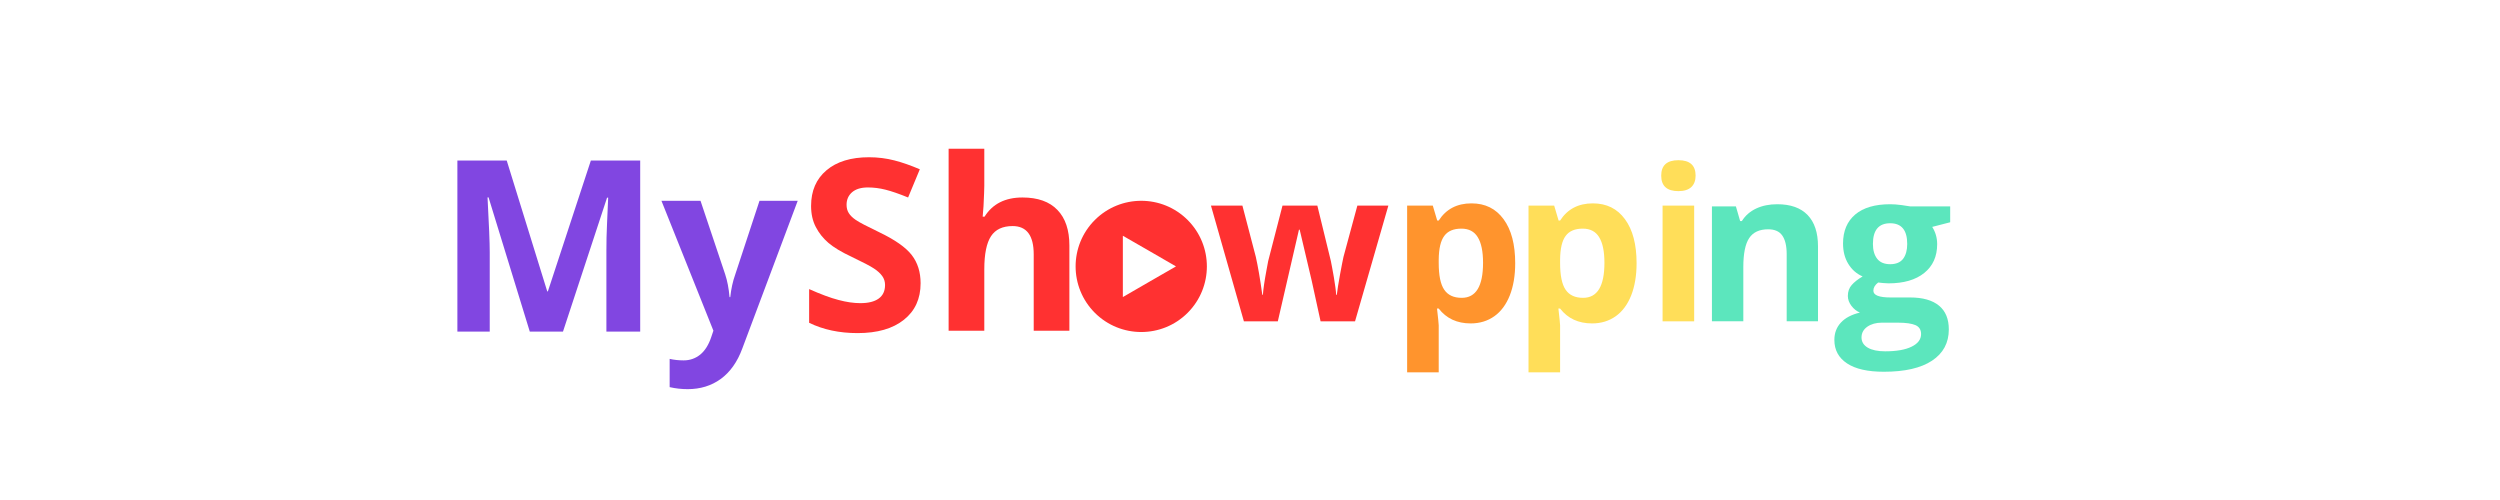 <svg xmlns="http://www.w3.org/2000/svg" xmlns:xlink="http://www.w3.org/1999/xlink" width="200" zoomAndPan="magnify" viewBox="0 0 150 30" height="40" preserveAspectRatio="xMidYMid meet" version="1.0"><defs><g/><clipPath id="c87c03032e"><path d="M 64.168 12 L 72.875 12 L 72.875 20 L 64.168 20 Z M 64.168 12 " clip-rule="nonzero"/></clipPath></defs><g fill="#ff3131" fill-opacity="1"><g transform="translate(47.888, 19.845)"><g><path d="M 7.348 -2.848 C 7.348 -1.922 7.016 -1.191 6.348 -0.66 C 5.68 -0.125 4.754 0.141 3.566 0.141 C 2.469 0.141 1.504 -0.066 0.66 -0.477 L 0.66 -2.5 C 1.352 -2.191 1.938 -1.973 2.418 -1.848 C 2.898 -1.719 3.336 -1.656 3.734 -1.656 C 4.211 -1.656 4.578 -1.746 4.832 -1.93 C 5.086 -2.113 5.215 -2.383 5.215 -2.746 C 5.215 -2.945 5.16 -3.125 5.047 -3.281 C 4.934 -3.438 4.77 -3.59 4.551 -3.734 C 4.336 -3.879 3.891 -4.109 3.223 -4.43 C 2.594 -4.723 2.125 -5.008 1.812 -5.277 C 1.496 -5.551 1.246 -5.863 1.059 -6.227 C 0.871 -6.586 0.777 -7.008 0.777 -7.488 C 0.777 -8.398 1.086 -9.109 1.703 -9.629 C 2.316 -10.148 3.168 -10.41 4.254 -10.41 C 4.785 -10.41 5.297 -10.344 5.781 -10.219 C 6.266 -10.094 6.77 -9.914 7.301 -9.688 L 6.598 -7.996 C 6.051 -8.219 5.598 -8.375 5.238 -8.465 C 4.883 -8.555 4.531 -8.598 4.184 -8.598 C 3.77 -8.598 3.457 -8.5 3.234 -8.309 C 3.016 -8.117 2.906 -7.867 2.906 -7.559 C 2.906 -7.367 2.949 -7.199 3.039 -7.059 C 3.129 -6.914 3.27 -6.777 3.465 -6.645 C 3.656 -6.512 4.117 -6.27 4.844 -5.922 C 5.801 -5.465 6.461 -5.004 6.816 -4.543 C 7.172 -4.082 7.348 -3.52 7.348 -2.848 Z M 7.348 -2.848 "/></g></g></g><g fill="#ff3131" fill-opacity="1"><g transform="translate(55.796, 19.845)"><g><path d="M 8.367 0 L 6.227 0 L 6.227 -4.582 C 6.227 -5.715 5.805 -6.281 4.961 -6.281 C 4.363 -6.281 3.93 -6.078 3.664 -5.672 C 3.398 -5.266 3.262 -4.605 3.262 -3.691 L 3.262 0 L 1.121 0 L 1.121 -10.922 L 3.262 -10.922 L 3.262 -8.695 C 3.262 -8.523 3.246 -8.117 3.215 -7.477 L 3.164 -6.844 L 3.277 -6.844 C 3.754 -7.609 4.512 -7.996 5.551 -7.996 C 6.473 -7.996 7.172 -7.746 7.648 -7.25 C 8.129 -6.754 8.367 -6.043 8.367 -5.117 Z M 8.367 0 "/></g></g></g><g clip-path="url(#c87c03032e)"><path fill="#ff3131" d="M 71.258 13.199 C 69.723 11.664 67.23 11.664 65.691 13.199 C 64.152 14.738 64.152 17.23 65.691 18.77 C 67.23 20.305 69.723 20.305 71.258 18.77 C 72.797 17.23 72.797 14.738 71.258 13.199 Z M 68.965 16.902 L 67.371 17.824 L 67.371 14.145 L 68.965 15.062 L 70.559 15.984 Z M 68.965 16.902 " fill-opacity="1" fill-rule="nonzero"/></g><g fill="#8146e1" fill-opacity="1"><g transform="translate(26.15, 19.896)"><g><path d="M 5.637 0 L 3.164 -8.051 L 3.102 -8.051 C 3.191 -6.414 3.234 -5.32 3.234 -4.773 L 3.234 0 L 1.293 0 L 1.293 -10.262 L 4.254 -10.262 L 6.684 -2.414 L 6.723 -2.414 L 9.301 -10.262 L 12.262 -10.262 L 12.262 0 L 10.234 0 L 10.234 -4.855 C 10.234 -5.086 10.238 -5.352 10.242 -5.648 C 10.25 -5.949 10.281 -6.746 10.34 -8.035 L 10.273 -8.035 L 7.629 0 Z M 5.637 0 "/></g></g></g><g fill="#8146e1" fill-opacity="1"><g transform="translate(39.687, 19.896)"><g><path d="M 0 -7.848 L 2.344 -7.848 L 3.824 -3.434 C 3.953 -3.047 4.039 -2.594 4.086 -2.07 L 4.129 -2.07 C 4.18 -2.551 4.277 -3.008 4.43 -3.434 L 5.883 -7.848 L 8.176 -7.848 L 4.855 1.004 C 4.555 1.824 4.117 2.434 3.555 2.844 C 2.992 3.25 2.332 3.453 1.578 3.453 C 1.211 3.453 0.848 3.414 0.492 3.332 L 0.492 1.637 C 0.75 1.695 1.031 1.727 1.332 1.727 C 1.711 1.727 2.043 1.609 2.328 1.379 C 2.609 1.148 2.832 0.797 2.988 0.328 L 3.117 -0.055 Z M 0 -7.848 "/></g></g></g><g fill="#ff942d" fill-opacity="1"><g transform="translate(83.432, 19.28)"><g><path d="M 4.809 0.125 C 3.992 0.125 3.352 -0.172 2.891 -0.766 L 2.789 -0.766 C 2.855 -0.184 2.891 0.152 2.891 0.242 L 2.891 3.059 L 0.996 3.059 L 0.996 -6.945 L 2.535 -6.945 L 2.801 -6.047 L 2.891 -6.047 C 3.332 -6.734 3.988 -7.078 4.859 -7.078 C 5.68 -7.078 6.32 -6.762 6.785 -6.125 C 7.25 -5.492 7.48 -4.613 7.48 -3.484 C 7.48 -2.746 7.371 -2.102 7.156 -1.555 C 6.938 -1.008 6.629 -0.59 6.227 -0.305 C 5.824 -0.02 5.352 0.125 4.809 0.125 Z M 4.25 -5.562 C 3.781 -5.562 3.441 -5.418 3.227 -5.129 C 3.008 -4.84 2.898 -4.367 2.891 -3.703 L 2.891 -3.5 C 2.891 -2.754 3 -2.219 3.223 -1.895 C 3.445 -1.57 3.793 -1.41 4.273 -1.41 C 5.125 -1.41 5.551 -2.109 5.551 -3.512 C 5.551 -4.195 5.445 -4.707 5.234 -5.047 C 5.027 -5.391 4.699 -5.562 4.25 -5.562 Z M 4.25 -5.562 "/></g></g></g><g fill="#ffde59" fill-opacity="1"><g transform="translate(90.715, 19.28)"><g><path d="M 4.809 0.125 C 3.992 0.125 3.352 -0.172 2.891 -0.766 L 2.789 -0.766 C 2.855 -0.184 2.891 0.152 2.891 0.242 L 2.891 3.059 L 0.996 3.059 L 0.996 -6.945 L 2.535 -6.945 L 2.801 -6.047 L 2.891 -6.047 C 3.332 -6.734 3.988 -7.078 4.859 -7.078 C 5.68 -7.078 6.32 -6.762 6.785 -6.125 C 7.25 -5.492 7.48 -4.613 7.48 -3.484 C 7.48 -2.746 7.371 -2.102 7.156 -1.555 C 6.938 -1.008 6.629 -0.59 6.227 -0.305 C 5.824 -0.02 5.352 0.125 4.809 0.125 Z M 4.25 -5.562 C 3.781 -5.562 3.441 -5.418 3.227 -5.129 C 3.008 -4.84 2.898 -4.367 2.891 -3.703 L 2.891 -3.5 C 2.891 -2.754 3 -2.219 3.223 -1.895 C 3.445 -1.57 3.793 -1.41 4.273 -1.41 C 5.125 -1.41 5.551 -2.109 5.551 -3.512 C 5.551 -4.195 5.445 -4.707 5.234 -5.047 C 5.027 -5.391 4.699 -5.562 4.25 -5.562 Z M 4.25 -5.562 "/></g></g></g><g fill="#ffde59" fill-opacity="1"><g transform="translate(98.759, 19.28)"><g><path d="M 0.914 -8.742 C 0.914 -9.359 1.258 -9.668 1.945 -9.668 C 2.633 -9.668 2.977 -9.359 2.977 -8.742 C 2.977 -8.449 2.891 -8.219 2.719 -8.055 C 2.547 -7.895 2.289 -7.812 1.945 -7.812 C 1.258 -7.812 0.914 -8.121 0.914 -8.742 Z M 2.891 0 L 0.996 0 L 0.996 -6.945 L 2.891 -6.945 Z M 2.891 0 "/></g></g></g><g fill="#5ce6bd" fill-opacity="1"><g transform="translate(101.732, 19.274)"><g><path d="M 7.348 0 L 5.469 0 L 5.469 -4.023 C 5.469 -4.523 5.379 -4.895 5.203 -5.145 C 5.027 -5.395 4.746 -5.516 4.359 -5.516 C 3.832 -5.516 3.453 -5.34 3.219 -4.988 C 2.984 -4.637 2.867 -4.055 2.867 -3.242 L 2.867 0 L 0.984 0 L 0.984 -6.891 L 2.422 -6.891 L 2.676 -6.012 L 2.781 -6.012 C 2.988 -6.344 3.277 -6.594 3.645 -6.766 C 4.016 -6.938 4.434 -7.02 4.902 -7.02 C 5.703 -7.02 6.309 -6.805 6.727 -6.371 C 7.141 -5.938 7.348 -5.312 7.348 -4.492 Z M 7.348 0 "/></g></g></g><g fill="#5ce6bd" fill-opacity="1"><g transform="translate(110.027, 19.274)"><g><path d="M 6.984 -6.891 L 6.984 -5.938 L 5.906 -5.66 C 6.102 -5.352 6.203 -5.004 6.203 -4.625 C 6.203 -3.883 5.941 -3.309 5.426 -2.895 C 4.91 -2.48 4.195 -2.273 3.281 -2.273 L 2.941 -2.293 L 2.664 -2.324 C 2.469 -2.176 2.375 -2.012 2.375 -1.832 C 2.375 -1.559 2.719 -1.426 3.41 -1.426 L 4.578 -1.426 C 5.336 -1.426 5.914 -1.262 6.309 -0.938 C 6.707 -0.613 6.902 -0.137 6.902 0.492 C 6.902 1.297 6.566 1.922 5.895 2.367 C 5.223 2.812 4.258 3.031 3.004 3.031 C 2.039 3.031 1.305 2.867 0.797 2.531 C 0.289 2.195 0.035 1.727 0.035 1.121 C 0.035 0.707 0.168 0.359 0.426 0.082 C 0.684 -0.199 1.062 -0.398 1.566 -0.52 C 1.371 -0.602 1.203 -0.734 1.059 -0.922 C 0.918 -1.109 0.844 -1.309 0.844 -1.516 C 0.844 -1.781 0.922 -2 1.074 -2.172 C 1.227 -2.348 1.445 -2.52 1.73 -2.688 C 1.371 -2.844 1.082 -3.094 0.871 -3.441 C 0.66 -3.785 0.555 -4.191 0.555 -4.66 C 0.555 -5.414 0.801 -5.992 1.289 -6.406 C 1.777 -6.816 2.477 -7.02 3.383 -7.02 C 3.578 -7.02 3.805 -7.004 4.07 -6.969 C 4.336 -6.934 4.508 -6.906 4.578 -6.891 Z M 1.664 0.973 C 1.664 1.234 1.789 1.438 2.039 1.586 C 2.285 1.73 2.633 1.805 3.082 1.805 C 3.758 1.805 4.285 1.715 4.668 1.527 C 5.047 1.344 5.238 1.09 5.238 0.77 C 5.238 0.512 5.125 0.332 4.902 0.234 C 4.676 0.137 4.324 0.086 3.852 0.086 L 2.879 0.086 C 2.535 0.086 2.246 0.168 2.012 0.328 C 1.781 0.492 1.664 0.707 1.664 0.973 Z M 2.348 -4.637 C 2.348 -4.262 2.434 -3.965 2.605 -3.746 C 2.773 -3.531 3.035 -3.422 3.383 -3.422 C 3.738 -3.422 3.996 -3.531 4.16 -3.746 C 4.324 -3.965 4.406 -4.262 4.406 -4.637 C 4.406 -5.465 4.066 -5.879 3.383 -5.879 C 2.695 -5.879 2.348 -5.465 2.348 -4.637 Z M 2.348 -4.637 "/></g></g></g><g fill="#ff3131" fill-opacity="1"><g transform="translate(72.532, 19.28)"><g><path d="M 6.703 0 L 6.172 -2.43 L 5.449 -5.5 L 5.406 -5.5 L 4.137 0 L 2.102 0 L 0.125 -6.945 L 2.012 -6.945 L 2.816 -3.871 C 2.941 -3.32 3.074 -2.559 3.207 -1.59 L 3.242 -1.59 C 3.262 -1.906 3.332 -2.406 3.461 -3.09 L 3.559 -3.617 L 4.418 -6.945 L 6.508 -6.945 L 7.32 -3.617 C 7.336 -3.523 7.363 -3.391 7.398 -3.211 C 7.434 -3.035 7.469 -2.844 7.5 -2.645 C 7.535 -2.441 7.562 -2.246 7.59 -2.055 C 7.617 -1.859 7.633 -1.707 7.637 -1.59 L 7.676 -1.59 C 7.711 -1.891 7.777 -2.297 7.871 -2.816 C 7.969 -3.336 8.035 -3.688 8.078 -3.871 L 8.91 -6.945 L 10.77 -6.945 L 8.77 0 Z M 6.703 0 "/></g></g></g></svg>